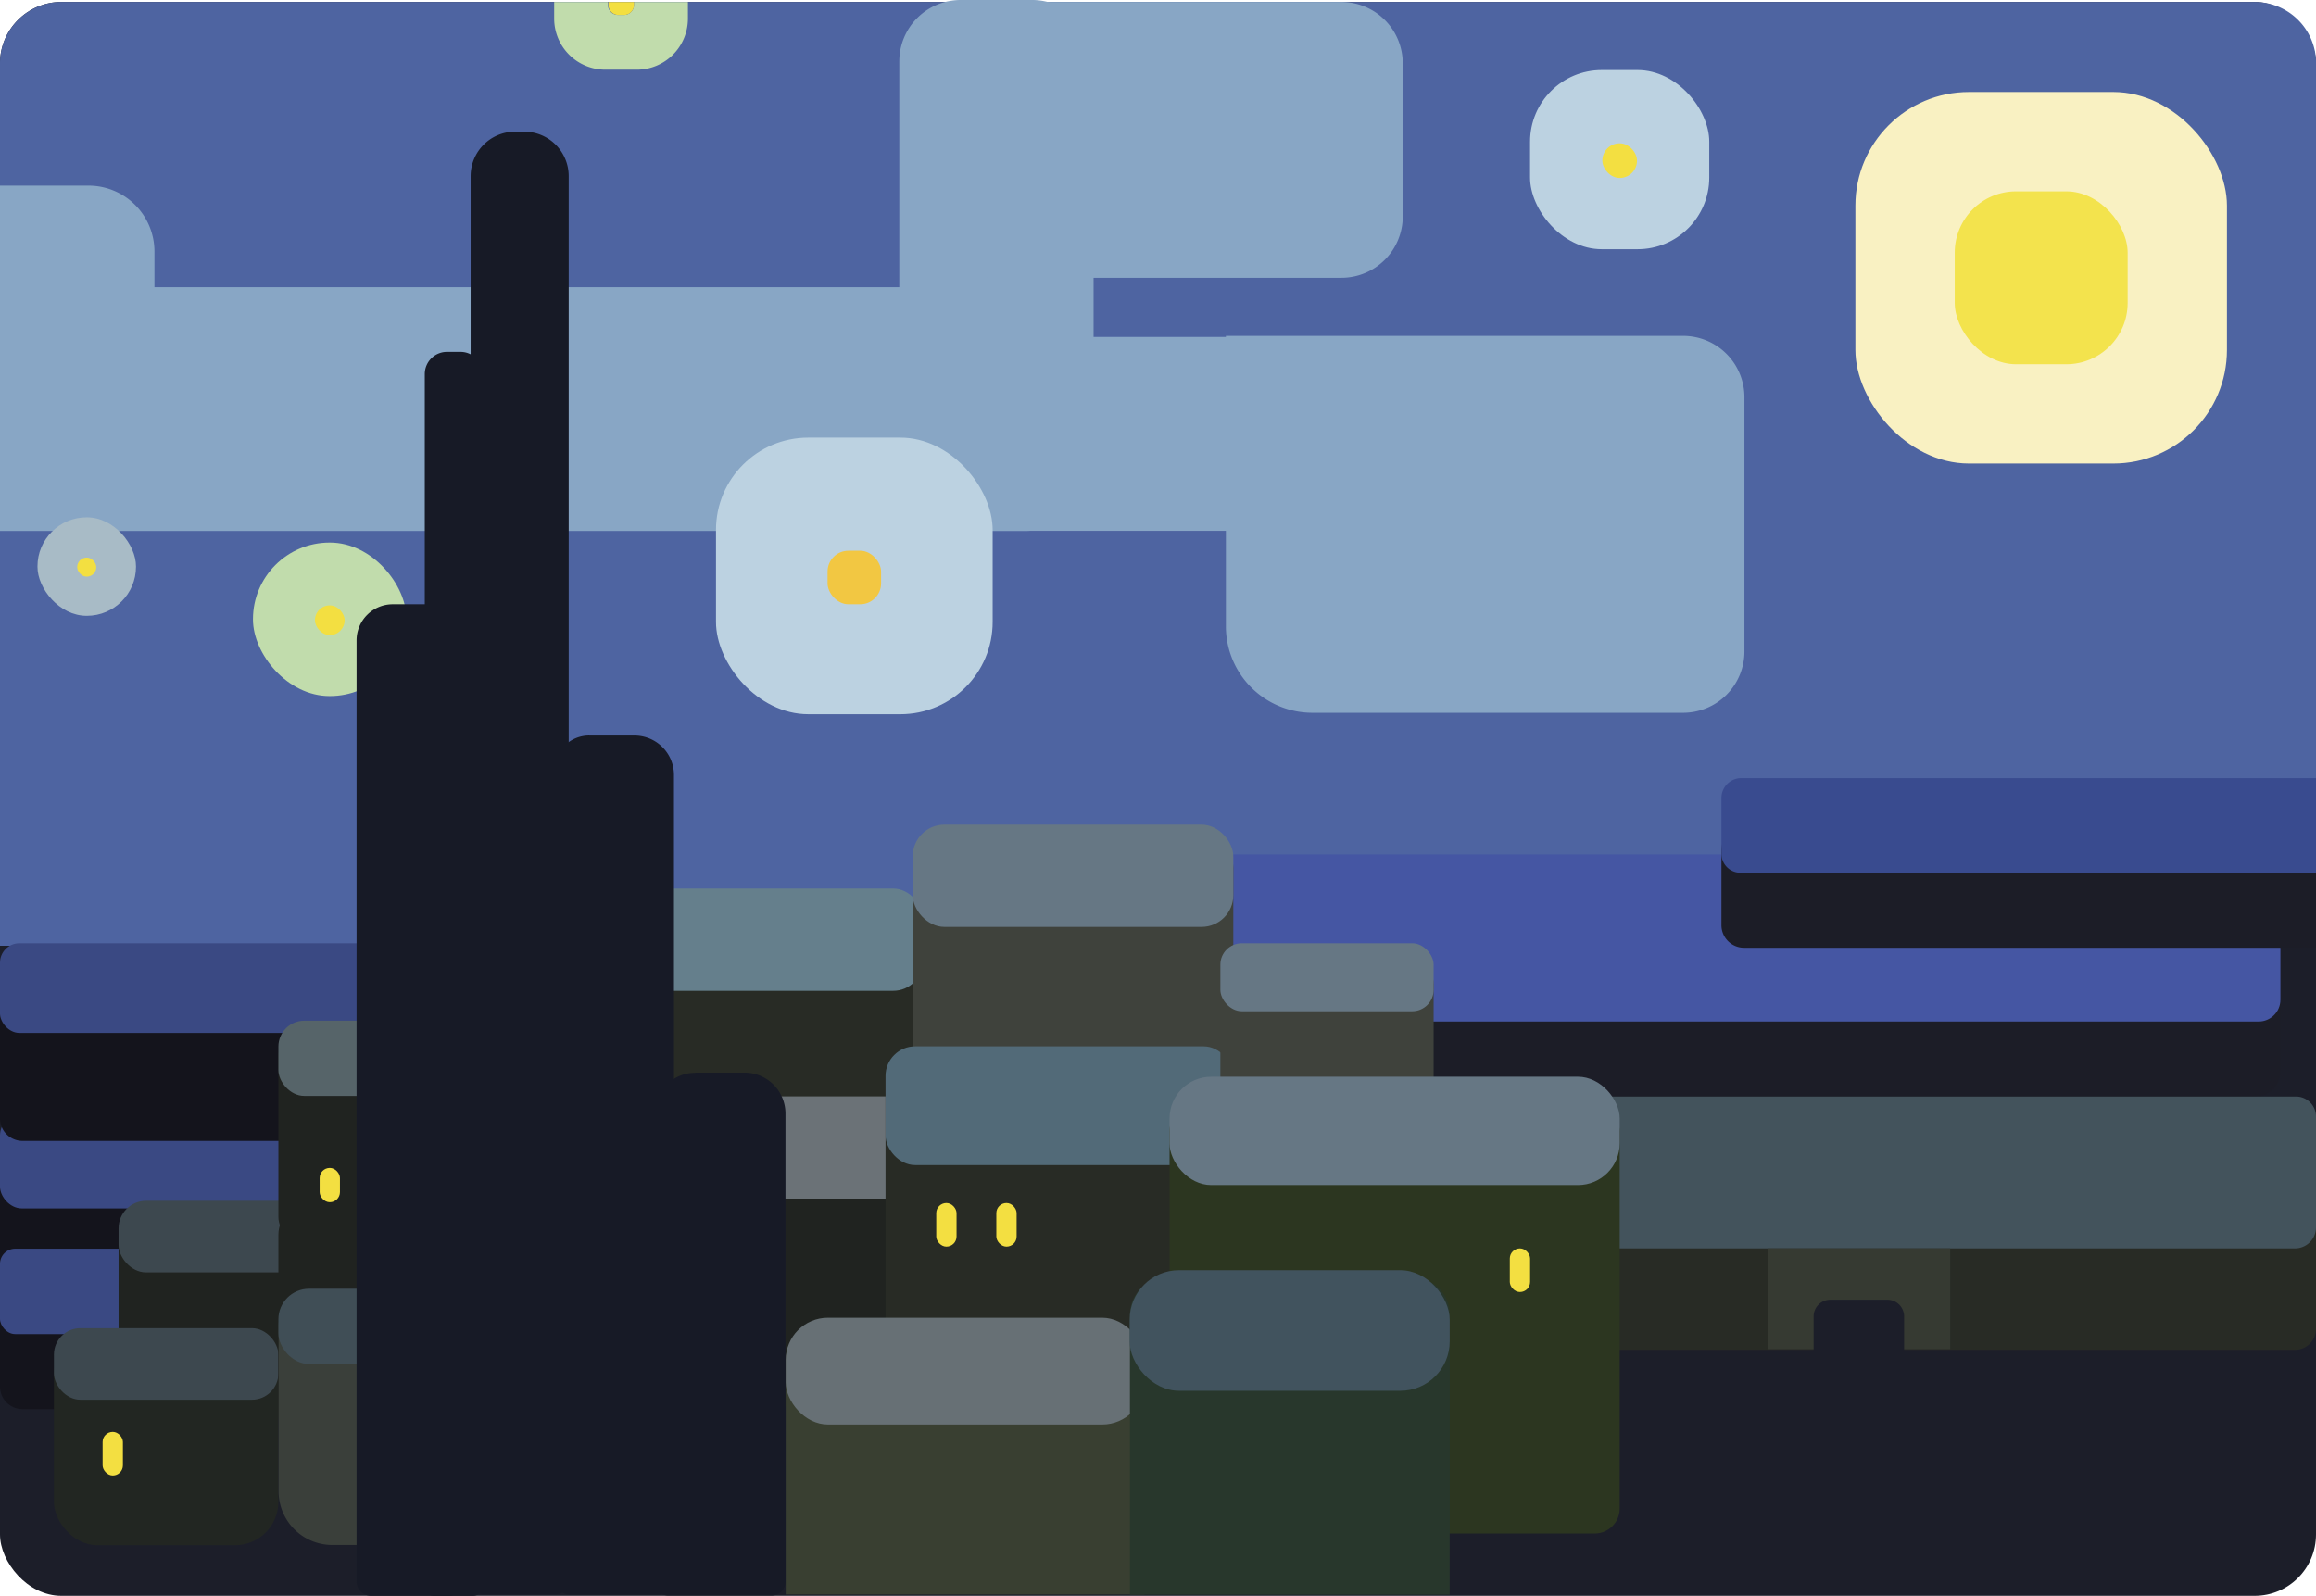 <svg id="Calque_1" data-name="Calque 1" xmlns="http://www.w3.org/2000/svg" viewBox="0 0 452.98 312.16"><defs><style>.cls-1{fill:#1c1e29;}.cls-2{fill:#4e64a1;}.cls-3{fill:#14141c;}.cls-4{fill:#1c1d27;}.cls-5{fill:#282b25;}.cls-6{fill:#43535c;}.cls-7{fill:#4556a3;}.cls-8{fill:#3a4983;}.cls-9{fill:#657f8c;}.cls-10{fill:#3f423c;}.cls-11{fill:#667784;}.cls-12{fill:#202320;}.cls-13{fill:#6b7277;}.cls-14{fill:#3d484f;}.cls-15{fill:#566469;}.cls-16{fill:#526a78;}.cls-17{fill:#393f31;}.cls-18{fill:#677075;}.cls-19{fill:#222622;}.cls-20{fill:#3a3f3a;}.cls-21{fill:#404e56;}.cls-22{fill:#171a26;}.cls-23{fill:#2c3620;}.cls-24{fill:#28372c;}.cls-25{fill:#41535e;}.cls-26{fill:#394b8f;}.cls-27{fill:#f9f1c2;}.cls-28{fill:#88a6c5;}.cls-29{fill:#bcd2e1;}.cls-30{fill:#f2c742;}.cls-31{fill:#f3df41;}.cls-32{fill:#c1dcac;}.cls-33{fill:#a8bbc6;}.cls-34{fill:#f3e34d;}.cls-35{fill:#363a32;}</style></defs><title>Van Gogh</title><rect class="cls-1" y="0.39" width="452.98" height="311.77" rx="12"/><path class="cls-2" d="M12,.39H441a12,12,0,0,1,12,12V185a0,0,0,0,1,0,0H0a0,0,0,0,1,0,0V12.39a12,12,0,0,1,12-12Z"/><path class="cls-3" d="M199.59,171H352.06a10.84,10.84,0,0,1,10.84,10.84v7a7.12,7.12,0,0,1-7.12,7.12H199.59a10.84,10.84,0,0,1-10.84-10.84v-3.25A10.84,10.84,0,0,1,199.59,171Z"/><path class="cls-4" d="M247.2,185.15h188A10.84,10.84,0,0,1,446,196v13.66a4.84,4.84,0,0,1-4.84,4.84H240.78a4.42,4.42,0,0,1-4.42-4.42V196a10.84,10.84,0,0,1,10.84-10.84Z"/><path class="cls-5" d="M243.37,236.72H449.06a3.92,3.92,0,0,1,3.92,3.92v19.29a4.12,4.12,0,0,1-4.12,4.12H236.95a1.47,1.47,0,0,1-1.47-1.47v-18a7.89,7.89,0,0,1,7.89-7.89Z"/><path class="cls-6" d="M243.37,214.49H449.06a3.92,3.92,0,0,1,3.92,3.92v21.67a4.12,4.12,0,0,1-4.12,4.12H236.95a1.47,1.47,0,0,1-1.47-1.47V222.38a7.89,7.89,0,0,1,7.89-7.89Z"/><rect class="cls-7" x="236.36" y="181.31" width="209.66" height="18.51" rx="4.26"/><path class="cls-3" d="M10.84,221.71H137.79a10.84,10.84,0,0,1,10.84,10.84v13.66a4.84,4.84,0,0,1-4.84,4.84H4.42A4.42,4.42,0,0,1,0,246.63V232.54a10.84,10.84,0,0,1,10.84-10.84Z"/><rect class="cls-8" y="217.87" width="148.63" height="18.51" rx="4.26"/><path class="cls-3" d="M10.84,189.31H137.79a10.84,10.84,0,0,1,10.84,10.84v18.19a4.84,4.84,0,0,1-4.84,4.84H4.42A4.42,4.42,0,0,1,0,218.76V200.15a10.84,10.84,0,0,1,10.84-10.84Z"/><rect class="cls-8" y="184.51" width="148.63" height="17.54" rx="3.8"/><path class="cls-3" d="M10.84,246.3H137.79a10.84,10.84,0,0,1,10.84,10.84V270.8a4.84,4.84,0,0,1-4.84,4.84H4.42A4.42,4.42,0,0,1,0,271.22V257.13A10.84,10.84,0,0,1,10.84,246.3Z"/><rect class="cls-8" y="244.26" width="148.63" height="16.7" rx="2.97"/><rect class="cls-7" x="188.75" y="167.13" width="174.14" height="16.68" rx="3.38"/><rect class="cls-5" x="117.78" y="175.04" width="62.71" height="59.42" rx="7.19"/><rect class="cls-9" x="117.78" y="173.81" width="62.71" height="20" rx="5.78"/><rect class="cls-10" x="178.51" y="162.55" width="62.71" height="59.42" rx="7.19"/><rect class="cls-11" x="178.51" y="161.31" width="62.71" height="20" rx="6.2"/><rect class="cls-12" x="117.78" y="215.69" width="62.71" height="59.42" rx="7.19"/><rect class="cls-13" x="117.78" y="214.46" width="62.71" height="20" rx="3.92"/><rect class="cls-12" x="23.19" y="235.76" width="38.82" height="41.6" rx="6.22"/><rect class="cls-14" x="23.19" y="234.89" width="38.82" height="14" rx="5.38"/><rect class="cls-12" x="54.45" y="200.57" width="51.46" height="43.69" rx="6.22"/><rect class="cls-15" x="54.45" y="199.66" width="51.46" height="14.71" rx="5.06"/><rect class="cls-5" x="173.2" y="206.12" width="68.02" height="68.99" rx="7.19"/><rect class="cls-16" x="173.2" y="204.68" width="68.02" height="23.22" rx="5.78"/><path class="cls-17" d="M160.86,259h55.79a7.19,7.19,0,0,1,7.19,7.19v45.7a0,0,0,0,1,0,0H153.68a0,0,0,0,1,0,0v-45.7A7.19,7.19,0,0,1,160.86,259Z"/><rect class="cls-18" x="153.68" y="257.76" width="70.16" height="20.89" rx="8.25"/><rect class="cls-19" x="10.55" y="260.67" width="43.9" height="41.6" rx="8.49"/><rect class="cls-14" x="10.55" y="259.8" width="43.9" height="14" rx="5.17"/><rect class="cls-12" x="54.45" y="235.32" width="43.9" height="41.6" rx="6.22"/><path class="cls-20" d="M60.67,253.11H92.13a6.22,6.22,0,0,1,6.22,6.22V296a6.22,6.22,0,0,1-6.22,6.22H65a10.51,10.51,0,0,1-10.51-10.51V259.33A6.22,6.22,0,0,1,60.67,253.11Z"/><rect class="cls-21" x="54.45" y="252.09" width="43.9" height="14.72" rx="5.99"/><path class="cls-22" d="M115.25,143.88h8.85a7.72,7.72,0,0,1,7.72,7.72V308.78a3.15,3.15,0,0,1-3.15,3.15H111.54a3.15,3.15,0,0,1-3.15-3.15V150.73a6.86,6.86,0,0,1,6.86-6.86Z"/><path class="cls-22" d="M136,209.82h9.63a8,8,0,0,1,8,8V309.4a2.71,2.71,0,0,1-2.71,2.71H130.7A2.71,2.71,0,0,1,128,309.4V217.85a8,8,0,0,1,8-8Z"/><rect class="cls-10" x="238.69" y="185.33" width="41.71" height="39.52" rx="7.19"/><rect class="cls-11" x="238.69" y="184.51" width="41.71" height="13.3" rx="4.19"/><rect class="cls-23" x="228.75" y="216.29" width="88.04" height="83.68" rx="4.89"/><rect class="cls-11" x="228.75" y="210.62" width="88.04" height="21.19" rx="8.16"/><path class="cls-24" d="M228.14,249.92h48.21a7.19,7.19,0,0,1,7.19,7.19v54.83a0,0,0,0,1,0,0H221a0,0,0,0,1,0,0V257.1A7.19,7.19,0,0,1,228.14,249.92Z"/><rect class="cls-25" x="220.95" y="248.46" width="62.59" height="23.59" rx="9.65"/><path class="cls-4" d="M347.53,156.05h94.62A10.84,10.84,0,0,1,453,166.89v18.5a0,0,0,0,1,0,0H341.11a4.42,4.42,0,0,1-4.42-4.42V166.89A10.84,10.84,0,0,1,347.53,156.05Z"/><path class="cls-26" d="M340.57,152.21H453a0,0,0,0,1,0,0v18.51a0,0,0,0,1,0,0H340.41a3.72,3.72,0,0,1-3.72-3.72V156.1a3.89,3.89,0,0,1,3.89-3.89Z"/><rect class="cls-27" x="362.89" y="18" width="72.67" height="72.67" rx="22.21"/><path class="cls-28" d="M0,56.18H200.54a12,12,0,0,1,12,12V91.86a12,12,0,0,1-12,12H0a0,0,0,0,1,0,0V56.18A0,0,0,0,1,0,56.18Z"/><path class="cls-28" d="M154.25,21.45H223.5a12,12,0,0,1,12,12v14a12,12,0,0,1-12,12H168.67A14.42,14.42,0,0,1,154.25,45V21.45A0,0,0,0,1,154.25,21.45Z" transform="translate(154.44 235.5) rotate(-90)"/><path class="cls-28" d="M187.08,65.9h68.78a12.47,12.47,0,0,1,12.47,12.47v13a12.47,12.47,0,0,1-12.47,12.47H187.08a0,0,0,0,1,0,0v-38a0,0,0,0,1,0,0Z"/><path class="cls-28" d="M-10,46.08H40.18a0,0,0,0,1,0,0V63.39a12.9,12.9,0,0,1-12.9,12.9H-7.55A2.42,2.42,0,0,1-10,73.87V46.08A0,0,0,0,1-10,46.08Z" transform="translate(-46.08 76.49) rotate(-90)"/><path class="cls-28" d="M193.11.39h69.25a12,12,0,0,1,12,12V42.34a12,12,0,0,1-12,12H193.11a0,0,0,0,1,0,0V.39A0,0,0,0,1,193.11.39Z"/><path class="cls-28" d="M239.77,65.7h89.42a12,12,0,0,1,12,12v49.73a12,12,0,0,1-12,12h-72.5a16.92,16.92,0,0,1-16.92-16.92V65.7A0,0,0,0,1,239.77,65.7Z"/><path class="cls-22" d="M100.75,25.75h1.78a8.7,8.7,0,0,1,8.7,8.7V309.37a2.49,2.49,0,0,1-2.49,2.49H94.54a2.49,2.49,0,0,1-2.49-2.49V34.45a8.7,8.7,0,0,1,8.7-8.7Z"/><rect class="cls-29" x="140.04" y="85.6" width="54.11" height="54.11" rx="18.05"/><rect class="cls-30" x="161.86" y="107.73" width="10.47" height="10.47" rx="4.08"/><rect class="cls-29" x="299.26" y="13.7" width="35.05" height="35.05" rx="14.02"/><rect class="cls-31" x="313.4" y="28.03" width="6.78" height="6.78" rx="3.38"/><rect class="cls-32" x="49.48" y="106.13" width="30.03" height="30.03" rx="14.98"/><rect class="cls-31" x="61.6" y="118.42" width="5.81" height="5.81" rx="2.9"/><rect class="cls-33" x="7.33" y="101.19" width="19.27" height="19.27" rx="9.61"/><rect class="cls-31" x="15.1" y="109.07" width="3.73" height="3.73" rx="1.86"/><path class="cls-22" d="M76.82,118.2h6.72a7.08,7.08,0,0,1,7.08,7.08V309.34a2.82,2.82,0,0,1-2.82,2.82H72.56a2.82,2.82,0,0,1-2.82-2.82V125.28a7.08,7.08,0,0,1,7.08-7.08Z"/><path class="cls-22" d="M87.42,68.83h2.65a4.34,4.34,0,0,1,4.34,4.34V310.31a1.86,1.86,0,0,1-1.86,1.86H84.94a1.86,1.86,0,0,1-1.86-1.86V73.17a4.34,4.34,0,0,1,4.34-4.34Z"/><path class="cls-32" d="M124,.79A1.93,1.93,0,0,1,122,2.72h-1.2A1.94,1.94,0,0,1,118.91.79V.2H108.39V3.43a10,10,0,0,0,10,10h6.16a10,10,0,0,0,10-10V.2H124Z" transform="translate(0 0.2)"/><path class="cls-31" d="M120.84,2.72H122A1.93,1.93,0,0,0,124,.79V.2h-5V.79A1.94,1.94,0,0,0,120.84,2.72Z" transform="translate(0 0.2)"/><rect class="cls-34" x="382.32" y="37.43" width="33.82" height="33.82" rx="12"/><rect class="cls-31" x="183.12" y="235.32" width="3.97" height="8.53" rx="1.98"/><rect class="cls-31" x="194.87" y="235.32" width="3.97" height="8.53" rx="1.98"/><rect class="cls-31" x="295.3" y="244.2" width="3.97" height="8.53" rx="1.98"/><rect class="cls-31" x="62.52" y="228.46" width="3.97" height="6.71" rx="1.98"/><rect class="cls-31" x="20.07" y="280.09" width="3.97" height="8.53" rx="1.98"/><rect class="cls-35" x="345.74" y="244.2" width="35.69" height="19.71"/><path class="cls-1" d="M358,254.24h11.15a3.27,3.27,0,0,1,3.27,3.27v7.17a0,0,0,0,1,0,0h-17.7a0,0,0,0,1,0,0v-7.17a3.27,3.27,0,0,1,3.27-3.27Z"/></svg>